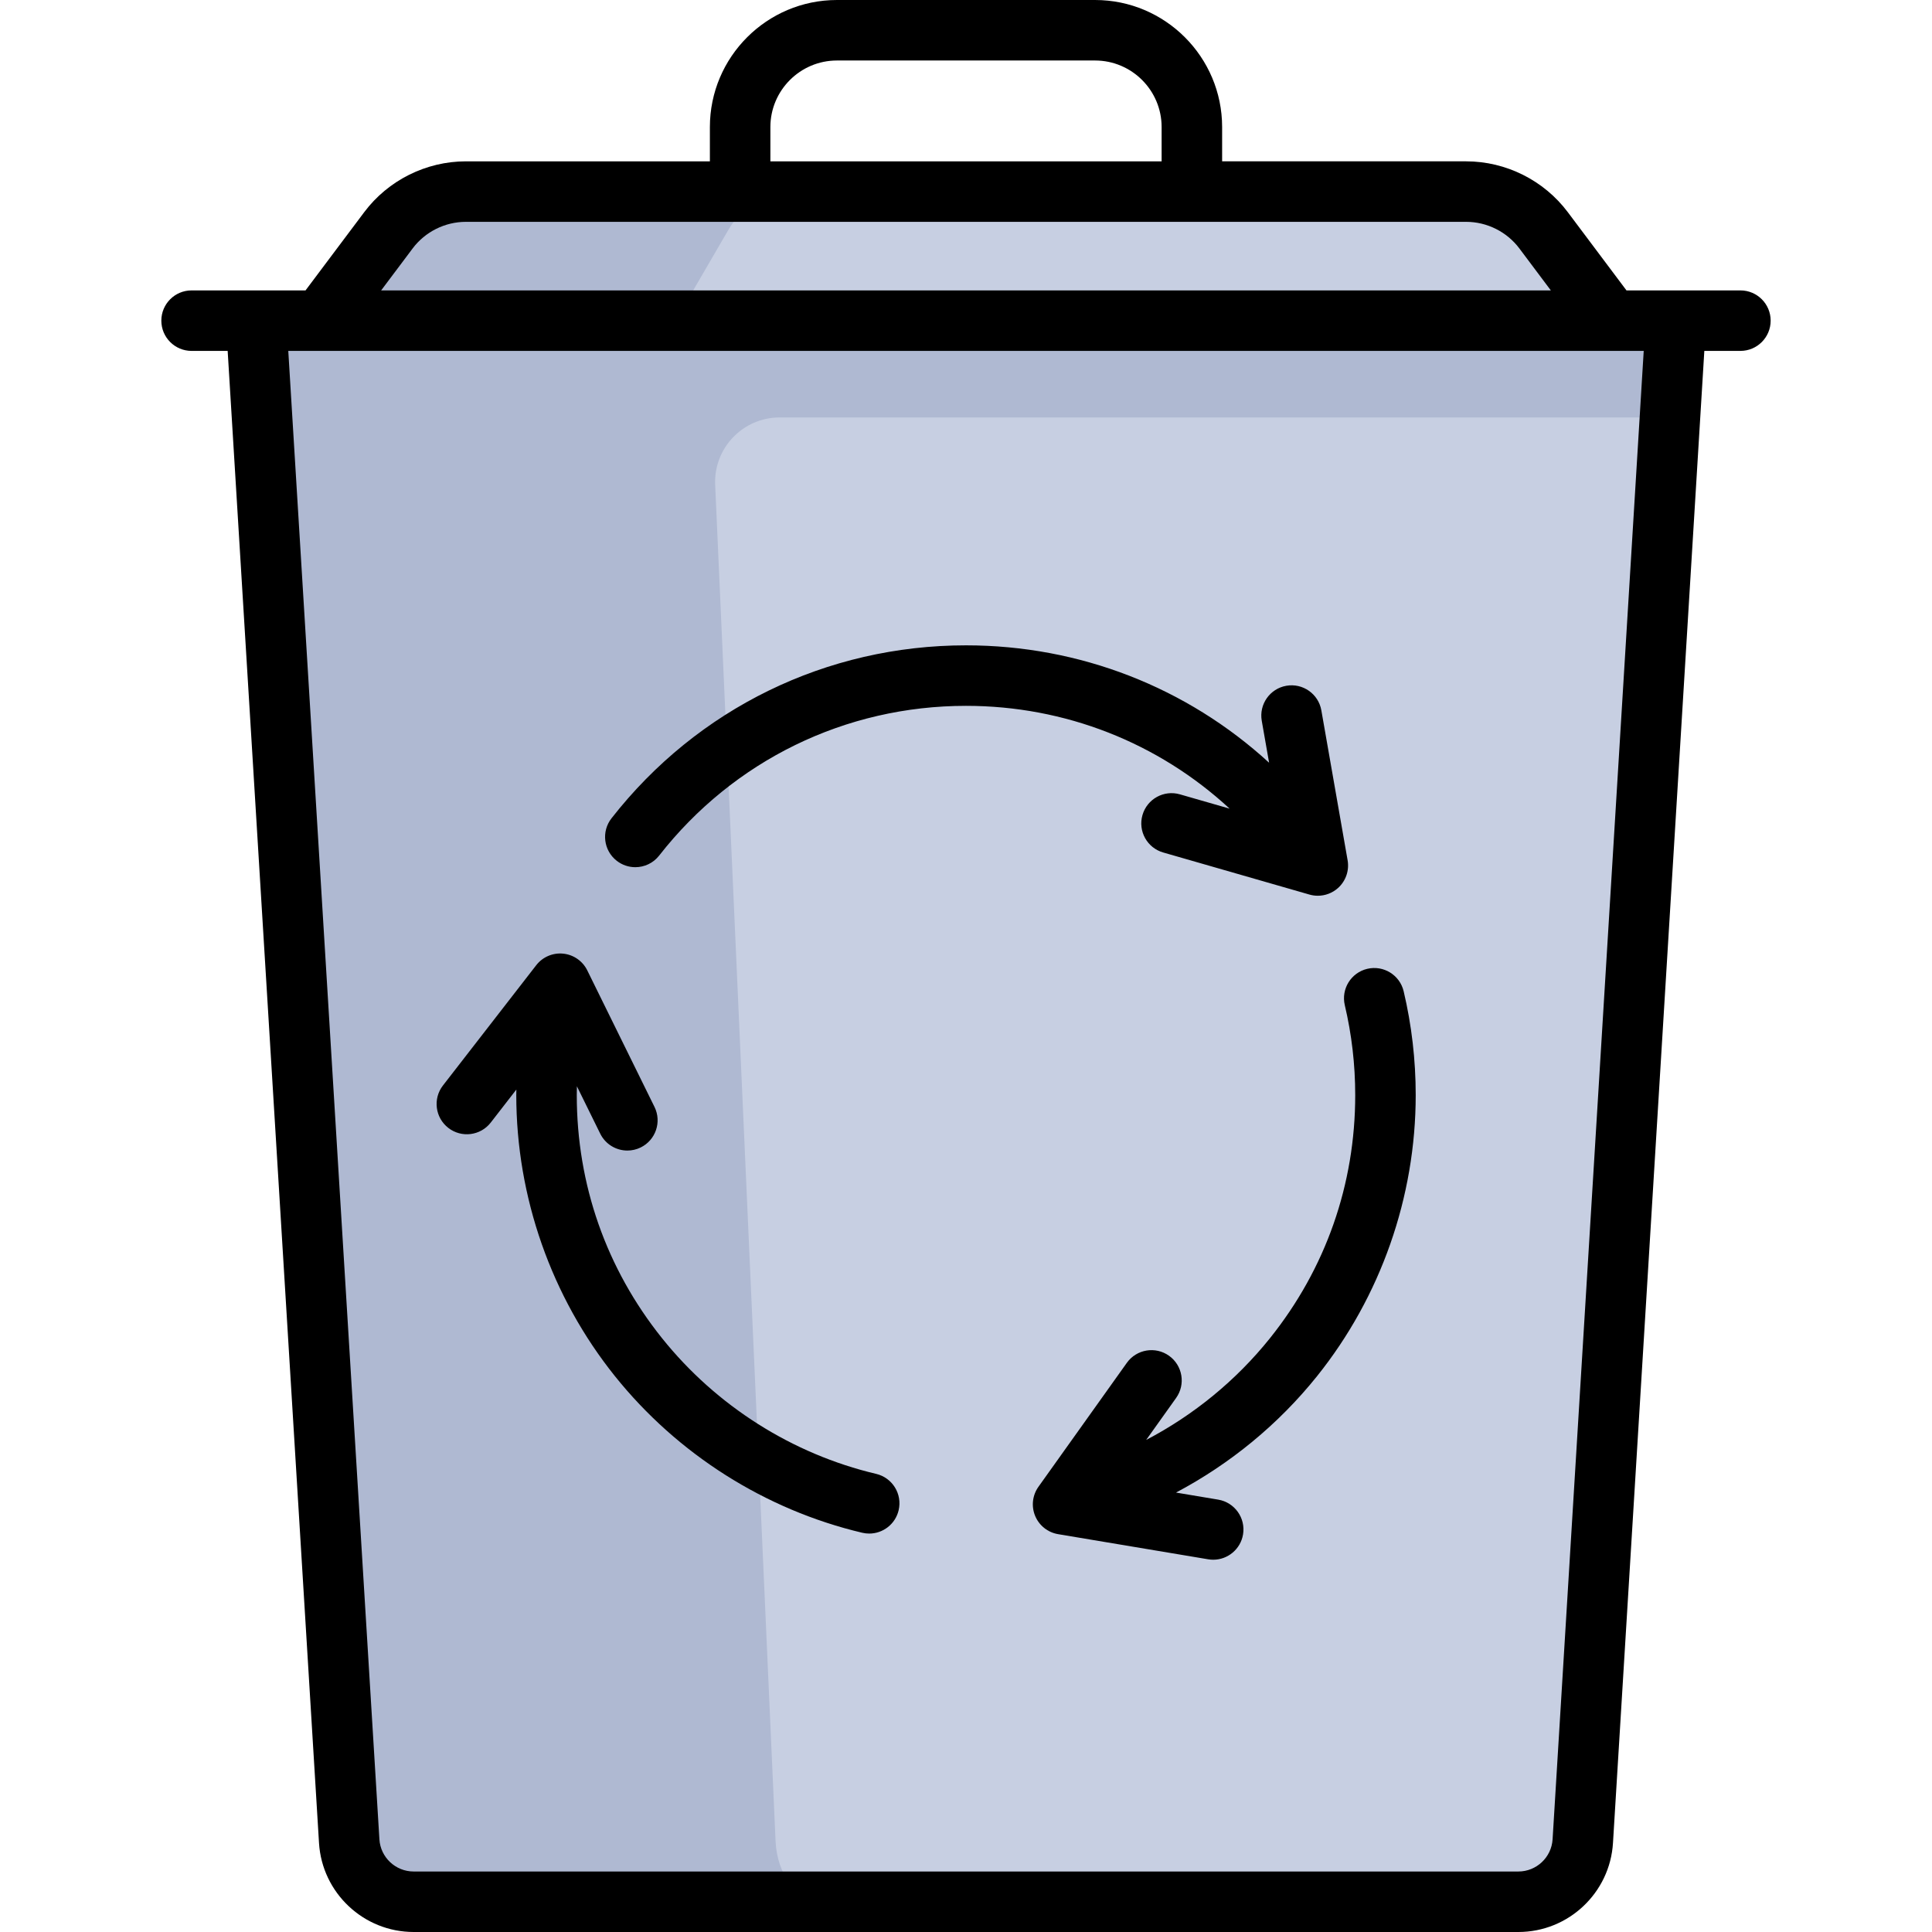 <?xml version="1.0" encoding="iso-8859-1"?>
<!-- Uploaded to: SVG Repo, www.svgrepo.com, Generator: SVG Repo Mixer Tools -->
<svg height="800px" width="800px" version="1.1" id="Layer_1" xmlns="http://www.w3.org/2000/svg" xmlns:xlink="http://www.w3.org/1999/xlink" 
	 viewBox="0 0 512 512" xml:space="preserve">
<path style="fill:#C7CFE2;" d="M444.125,84.977l-24.67,402.949c-0.553,9.023-8.031,16.057-17.07,16.057h-292.77
	c-9.04,0-16.518-7.034-17.07-16.057L67.875,84.977"/>
<path style="fill:#AFB9D2;" d="M444.125,84.977H67.875l24.67,402.949c0.553,9.023,8.031,16.057,17.07,16.057h108.332
	c-6.574,0-12.013-7.035-12.415-16.057l-16.005-359.433c-0.433-9.734,7.341-17.863,17.085-17.863h235.941L444.125,84.977z"/>
<path style="fill:#C7CFE2;" d="M427.023,84.977l-17.957-23.943c-4.845-6.459-12.448-10.261-20.523-10.261H123.457
	c-8.074,0-15.677,3.802-20.523,10.261L84.977,84.977"/>
<path style="fill:#AFB9D2;" d="M208.862,50.772h-85.405c-8.074,0-15.677,3.802-20.523,10.261L84.977,84.977h94.063l13.917-23.943
	C196.712,54.574,202.603,50.772,208.862,50.772z"/>
<path d="M461.228,76.96h-30.196l-15.552-20.737c-6.325-8.434-16.395-13.468-26.936-13.468h-64.668V33.67
	c0-18.566-15.105-33.67-33.67-33.67h-68.409c-18.566,0-33.67,15.105-33.67,33.67v9.086h-64.668
	c-10.541,0-20.611,5.034-26.936,13.468L80.969,76.96H50.772c-4.427,0-8.017,3.589-8.017,8.017c0,4.427,3.589,8.017,8.017,8.017
	h9.561l24.209,395.422C85.353,501.641,96.366,512,109.615,512h292.77c13.249,0,24.262-10.359,25.072-23.584l24.209-395.422h9.561
	c4.427,0,8.017-3.589,8.017-8.017C469.244,80.55,465.655,76.96,461.228,76.96z M204.159,33.67c0-9.725,7.912-17.637,17.637-17.637
	h68.409c9.725,0,17.637,7.912,17.637,17.637v9.086H204.159V33.67z M109.348,65.844c3.314-4.418,8.587-7.055,14.109-7.055h265.086
	c5.522,0,10.797,2.637,14.109,7.055l8.337,11.116H101.01L109.348,65.844z M411.453,487.436c-0.293,4.783-4.277,8.531-9.069,8.531
	h-292.77c-4.792,0-8.776-3.748-9.068-8.531L76.397,92.994H427.02c0.003,0,0.006,0,0.01,0c0.002,0,0.004,0,0.006,0h8.567
	L411.453,487.436z"/>
<path d="M362.346,256.748c-4.309,1.018-6.977,5.336-5.958,9.645c1.831,7.752,2.76,15.763,2.76,23.811
	c0,23.707-7.819,45.994-22.61,64.452c-8.972,11.195-20.21,20.352-32.787,26.94l7.93-11.12c2.571-3.605,1.733-8.611-1.872-11.182
	c-3.604-2.571-8.611-1.733-11.182,1.872l-23.422,32.84c-1.604,2.25-1.938,5.169-0.88,7.723s3.356,4.382,6.082,4.839l39.782,6.662
	c0.448,0.075,0.894,0.111,1.334,0.111c3.846,0,7.241-2.775,7.897-6.693c0.731-4.366-2.216-8.5-6.582-9.231l-11.181-1.873
	c14.338-7.592,27.146-18.077,37.391-30.862c16.851-21.026,26.132-47.477,26.132-74.477c0-9.288-1.073-18.539-3.19-27.498
	C370.973,258.399,366.656,255.731,362.346,256.748z"/>
<path d="M232.189,390.592c-22.216-5.248-42.361-18.011-56.727-35.937c-14.792-18.457-22.61-40.743-22.61-64.45
	c0-0.777,0.016-1.554,0.033-2.33l6.181,12.555c1.395,2.834,4.239,4.478,7.198,4.477c1.189,0,2.396-0.266,3.535-0.826
	c3.972-1.956,5.606-6.761,3.651-10.734l-17.817-36.187c-1.221-2.48-3.633-4.156-6.383-4.435c-2.75-0.277-5.45,0.879-7.143,3.063
	l-24.719,31.873c-2.714,3.499-2.077,8.534,1.422,11.247c3.498,2.714,8.534,2.078,11.247-1.422l6.782-8.745
	c-0.006,0.487-0.021,0.975-0.021,1.462c0,26.999,9.28,53.449,26.131,74.477c16.592,20.706,39.873,35.449,65.554,41.515
	c0.62,0.146,1.239,0.216,1.849,0.216c3.632,0,6.924-2.486,7.795-6.175C239.166,395.929,236.498,391.611,232.189,390.592z"/>
<path d="M312.687,210.508c-4.257-1.224-8.698,1.231-9.92,5.488c-1.225,4.254,1.232,8.697,5.488,9.92l38.763,11.154
	c0.73,0.211,1.475,0.312,2.216,0.312c1.953,0,3.868-0.714,5.358-2.053c2.055-1.847,3.015-4.624,2.539-7.347l-6.96-39.731
	c-0.763-4.361-4.919-7.276-9.28-6.514c-4.361,0.764-7.277,4.919-6.514,9.28l1.946,11.11c-21.792-19.955-50.159-31.105-80.323-31.105
	c-36.932,0-71.175,16.707-93.947,45.837c-2.727,3.489-2.11,8.527,1.379,11.253c1.467,1.146,3.206,1.702,4.932,1.702
	c2.383,0,4.741-1.057,6.321-3.079c19.711-25.217,49.35-39.679,81.315-39.679c26.264,0,50.953,9.771,69.86,27.242L312.687,210.508z"
	/>
</svg>